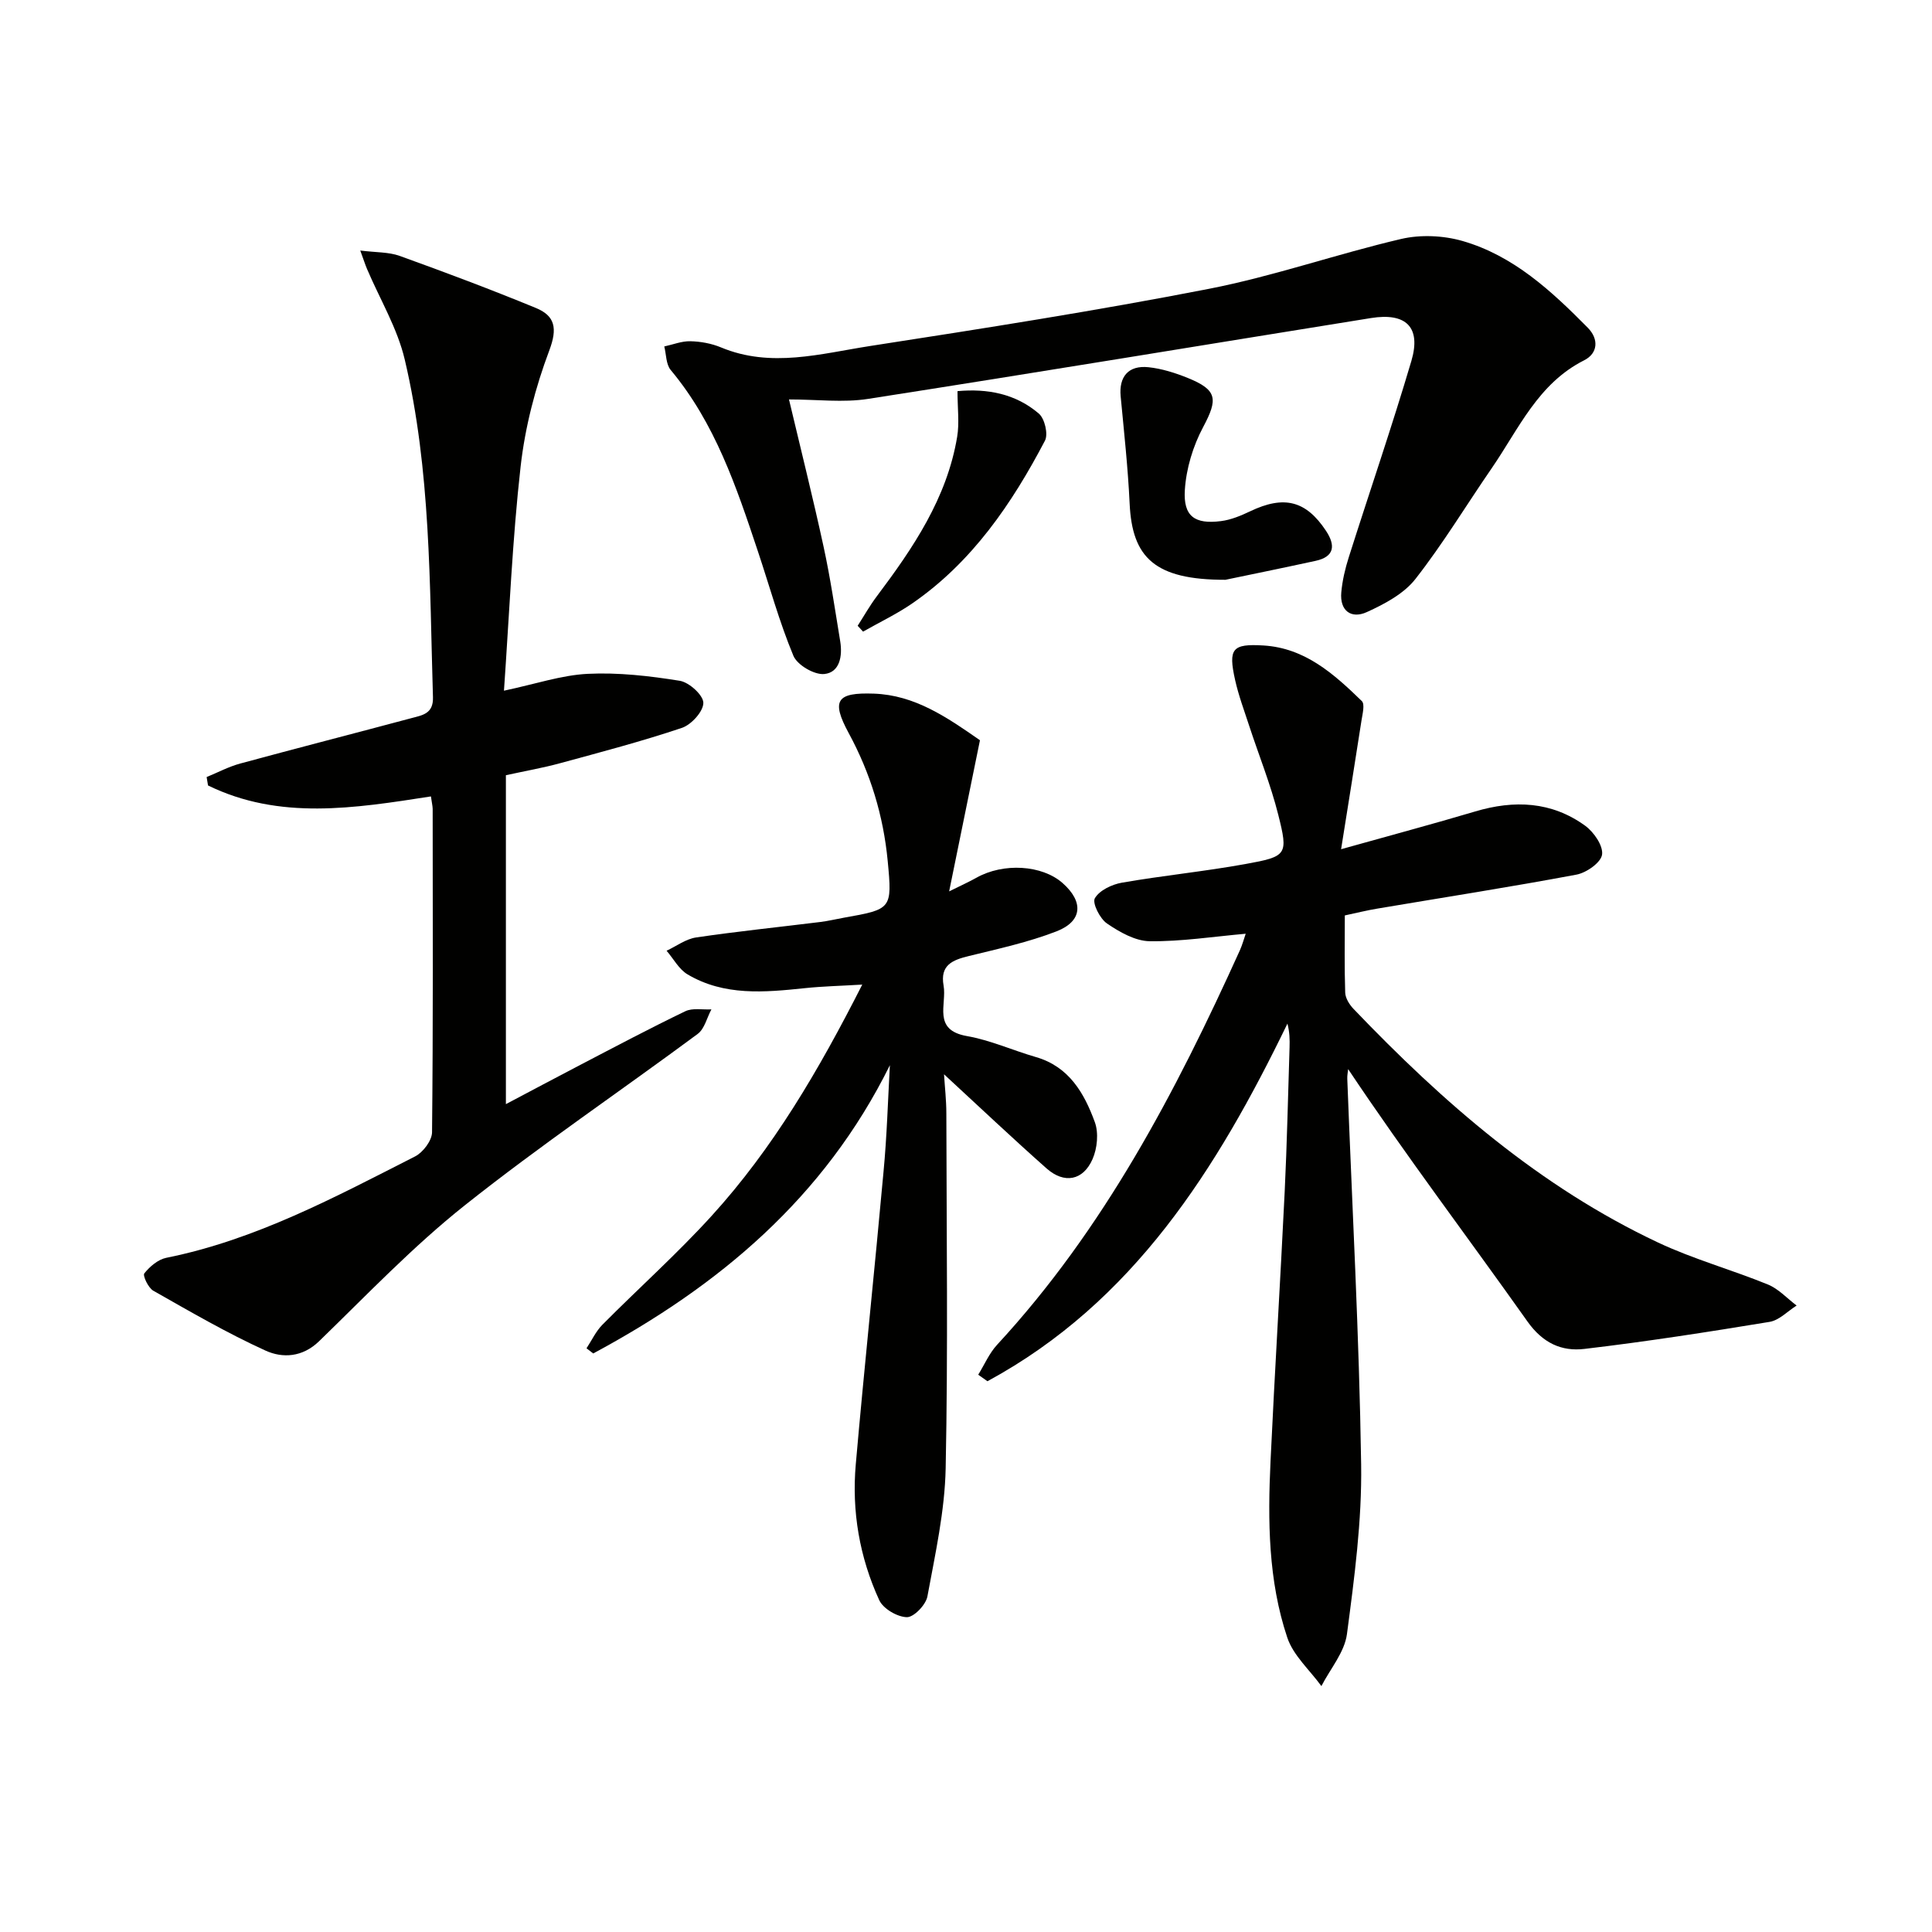 <svg enable-background="new 0 0 400 400" viewBox="0 0 400 400" xmlns="http://www.w3.org/2000/svg"><g fill="#010100"><path d="m278.43 189.53c0 5.37-.1 10.68.08 15.98.04 1.16.88 2.5 1.74 3.39 18.51 19.35 38.54 36.81 63.01 48.34 7.32 3.45 15.24 5.63 22.76 8.7 2.21.9 3.98 2.88 5.95 4.36-1.86 1.17-3.6 3.05-5.6 3.38-12.75 2.1-25.52 4.09-38.35 5.6-4.69.55-8.59-1.18-11.79-5.7-12.28-17.34-25.12-34.28-37.11-52.23-.07.67-.21 1.35-.18 2.01 1.01 26.59 2.47 53.18 2.87 79.78.18 11.72-1.4 23.53-2.94 35.19-.5 3.76-3.46 7.19-5.29 10.76-2.41-3.33-5.81-6.32-7.06-10.04-3.96-11.82-4.05-24.21-3.47-36.53.87-18.6 2.03-37.18 2.93-55.78.48-9.97.69-19.95 1.01-29.92.05-1.58.01-3.15-.44-4.89-14.59 30.09-31.87 57.65-62.11 74.04-.64-.45-1.28-.9-1.91-1.35 1.29-2.08 2.28-4.44 3.91-6.2 22.11-23.93 36.97-52.31 50.26-81.66.52-1.16.85-2.41 1.21-3.44-6.77.6-13.34 1.63-19.88 1.55-2.99-.04-6.23-1.89-8.84-3.67-1.47-1-3.09-4.23-2.51-5.23.95-1.63 3.52-2.86 5.59-3.22 8.49-1.48 17.09-2.32 25.57-3.86 8.66-1.57 8.9-1.88 6.8-10.24-1.57-6.25-4.01-12.27-6.02-18.41-1.03-3.14-2.19-6.26-2.91-9.48-1.44-6.49-.59-7.51 5.88-7.12 8.61.52 14.61 5.92 20.36 11.51.66.64.15 2.64-.06 3.97-1.3 8.44-2.67 16.87-4.23 26.7 10.26-2.88 19.04-5.22 27.74-7.81 8.11-2.42 15.86-2.09 22.82 2.97 1.78 1.3 3.73 4.14 3.47 5.96-.24 1.65-3.23 3.75-5.29 4.14-13.69 2.57-27.45 4.71-41.19 7.03-2.13.35-4.21.87-6.78 1.42z"/><path d="m89.22 164.89c-15.88 2.47-31.38 4.95-46.15-2.27-.1-.58-.19-1.16-.29-1.74 2.32-.95 4.56-2.15 6.96-2.8 11.83-3.21 23.71-6.26 35.56-9.43 2.18-.58 4.45-.9 4.34-4.3-.71-23.41-.43-46.94-5.84-69.9-1.53-6.51-5.16-12.52-7.81-18.76-.38-.88-.66-1.81-1.4-3.82 3.25.41 5.87.29 8.16 1.11 9.46 3.41 18.89 6.95 28.19 10.78 3.98 1.63 4.51 4.21 2.79 8.78-2.89 7.68-5.02 15.88-5.94 24.03-1.71 15.15-2.33 30.43-3.45 46.43 6.53-1.38 11.91-3.22 17.35-3.49 6.33-.31 12.77.43 19.05 1.44 1.94.31 4.87 2.97 4.88 4.57.01 1.77-2.48 4.52-4.44 5.18-8.3 2.79-16.79 5.02-25.24 7.32-3.47.95-7.04 1.57-11.2 2.48v68.1c5.03-2.65 10.19-5.41 15.39-8.12 7.22-3.76 14.41-7.58 21.75-11.11 1.52-.73 3.59-.29 5.41-.39-.93 1.72-1.42 4.03-2.84 5.08-16.03 11.88-32.6 23.07-48.21 35.48-10.74 8.53-20.29 18.56-30.17 28.14-3.45 3.35-7.57 3.55-11.09 1.95-7.98-3.63-15.6-8.07-23.24-12.4-1.04-.59-2.23-3.13-1.86-3.59 1.12-1.41 2.83-2.87 4.53-3.22 18.52-3.72 34.95-12.57 51.52-20.99 1.65-.84 3.5-3.28 3.52-5 .23-22.32.15-44.64.13-66.97-.02-.66-.19-1.31-.36-2.57z"/><path d="m184.24 220.54c-13.6 27.51-35.45 45.73-61.42 59.68-.46-.36-.93-.71-1.39-1.07 1.08-1.63 1.93-3.5 3.28-4.87 7.49-7.55 15.46-14.67 22.61-22.53 12.72-13.97 22.19-30.15 31.2-47.9-4.51.27-8.22.35-11.91.74-8.33.87-16.67 1.65-24.27-2.86-1.78-1.06-2.9-3.23-4.33-4.89 2.03-.95 3.98-2.43 6.11-2.75 8.54-1.26 17.13-2.14 25.7-3.2 1.65-.2 3.27-.6 4.9-.89 9.89-1.76 10.02-1.77 9.07-11.74-.89-9.35-3.57-18.18-8.08-26.49-3.67-6.78-2.5-8.44 5.24-8.16 8.44.31 15.04 4.84 21.94 9.65-2.02 9.91-4.06 19.92-6.38 31.29 2.66-1.32 4.19-2 5.64-2.82 5.58-3.14 13.59-2.67 17.85 1.1 4.38 3.86 4.14 7.9-1.27 10-5.84 2.26-12.05 3.61-18.16 5.11-3.39.83-5.97 1.87-5.21 6.12.7 3.9-2.36 9.19 4.84 10.45 4.86.85 9.49 2.96 14.26 4.34 6.88 1.98 10.02 7.48 12.21 13.47.82 2.24.51 5.43-.47 7.66-1.95 4.46-5.86 5.17-9.52 1.93-7.06-6.25-13.9-12.73-21.23-19.49.17 2.71.48 5.4.48 8.1.04 24.49.36 48.98-.14 73.46-.18 8.88-2.16 17.75-3.78 26.54-.32 1.74-2.8 4.32-4.25 4.3-1.98-.04-4.9-1.74-5.72-3.52-4.08-8.88-5.72-18.4-4.86-28.14 1.77-20.19 3.91-40.34 5.74-60.52.7-7.34.91-14.73 1.32-22.1z"/><path d="m163.35 82.7c2.41 10.18 4.95 20.29 7.16 30.47 1.41 6.48 2.37 13.06 3.45 19.62.49 3.02-.08 6.44-3.31 6.76-2.06.2-5.6-1.87-6.39-3.79-2.92-7.02-4.94-14.42-7.36-21.66-4.42-13.26-8.85-26.5-18.04-37.5-.98-1.17-.91-3.22-1.33-4.87 1.81-.39 3.62-1.13 5.42-1.08 2.12.05 4.36.46 6.31 1.27 10.35 4.32 20.67 1.3 30.86-.28 23.44-3.63 46.9-7.3 70.17-11.84 13.43-2.62 26.47-7.21 39.82-10.33 4-.93 8.71-.72 12.68.42 10.54 3.03 18.42 10.35 25.94 17.96 2.34 2.37 2.09 5.31-.74 6.74-9.57 4.82-13.56 14.23-19.14 22.34-5.27 7.65-10.09 15.65-15.8 22.94-2.4 3.07-6.4 5.19-10.07 6.86-3.19 1.45-5.63-.24-5.28-4.09.22-2.45.8-4.92 1.55-7.27 4.3-13.55 8.93-27.01 12.96-40.64 2.06-6.99-1.09-10.05-8.36-8.88-34.72 5.58-69.41 11.33-104.15 16.74-5.14.8-10.49.11-16.35.11z"/><path d="m253.71 120.04c-14.65.02-19.31-4.6-19.83-15.77-.35-7.42-1.16-14.82-1.86-22.22-.38-4.05 1.59-6.46 5.77-6.02 2.75.29 5.52 1.17 8.1 2.21 6.18 2.5 6.29 4.39 3.21 10.18-2.1 3.93-3.51 8.59-3.79 13.02-.35 5.47 2.06 7.14 7.48 6.45 2.08-.26 4.14-1.13 6.06-2.04 6.98-3.33 11.53-2.23 15.69 4.06 1.96 2.97 1.81 5.35-2.17 6.21-7.27 1.58-14.55 3.06-18.66 3.92z"/><path d="m177.57 129.56c1.31-2.04 2.51-4.17 3.96-6.1 7.53-10.02 14.52-20.32 16.64-33.02.48-2.86.07-5.87.07-9.46 6.18-.56 12.03.52 16.85 4.66 1.21 1.04 1.96 4.25 1.26 5.59-6.85 13.06-15.07 25.13-27.45 33.68-3.22 2.22-6.8 3.92-10.21 5.86-.37-.4-.75-.8-1.12-1.21z"/></g></svg>